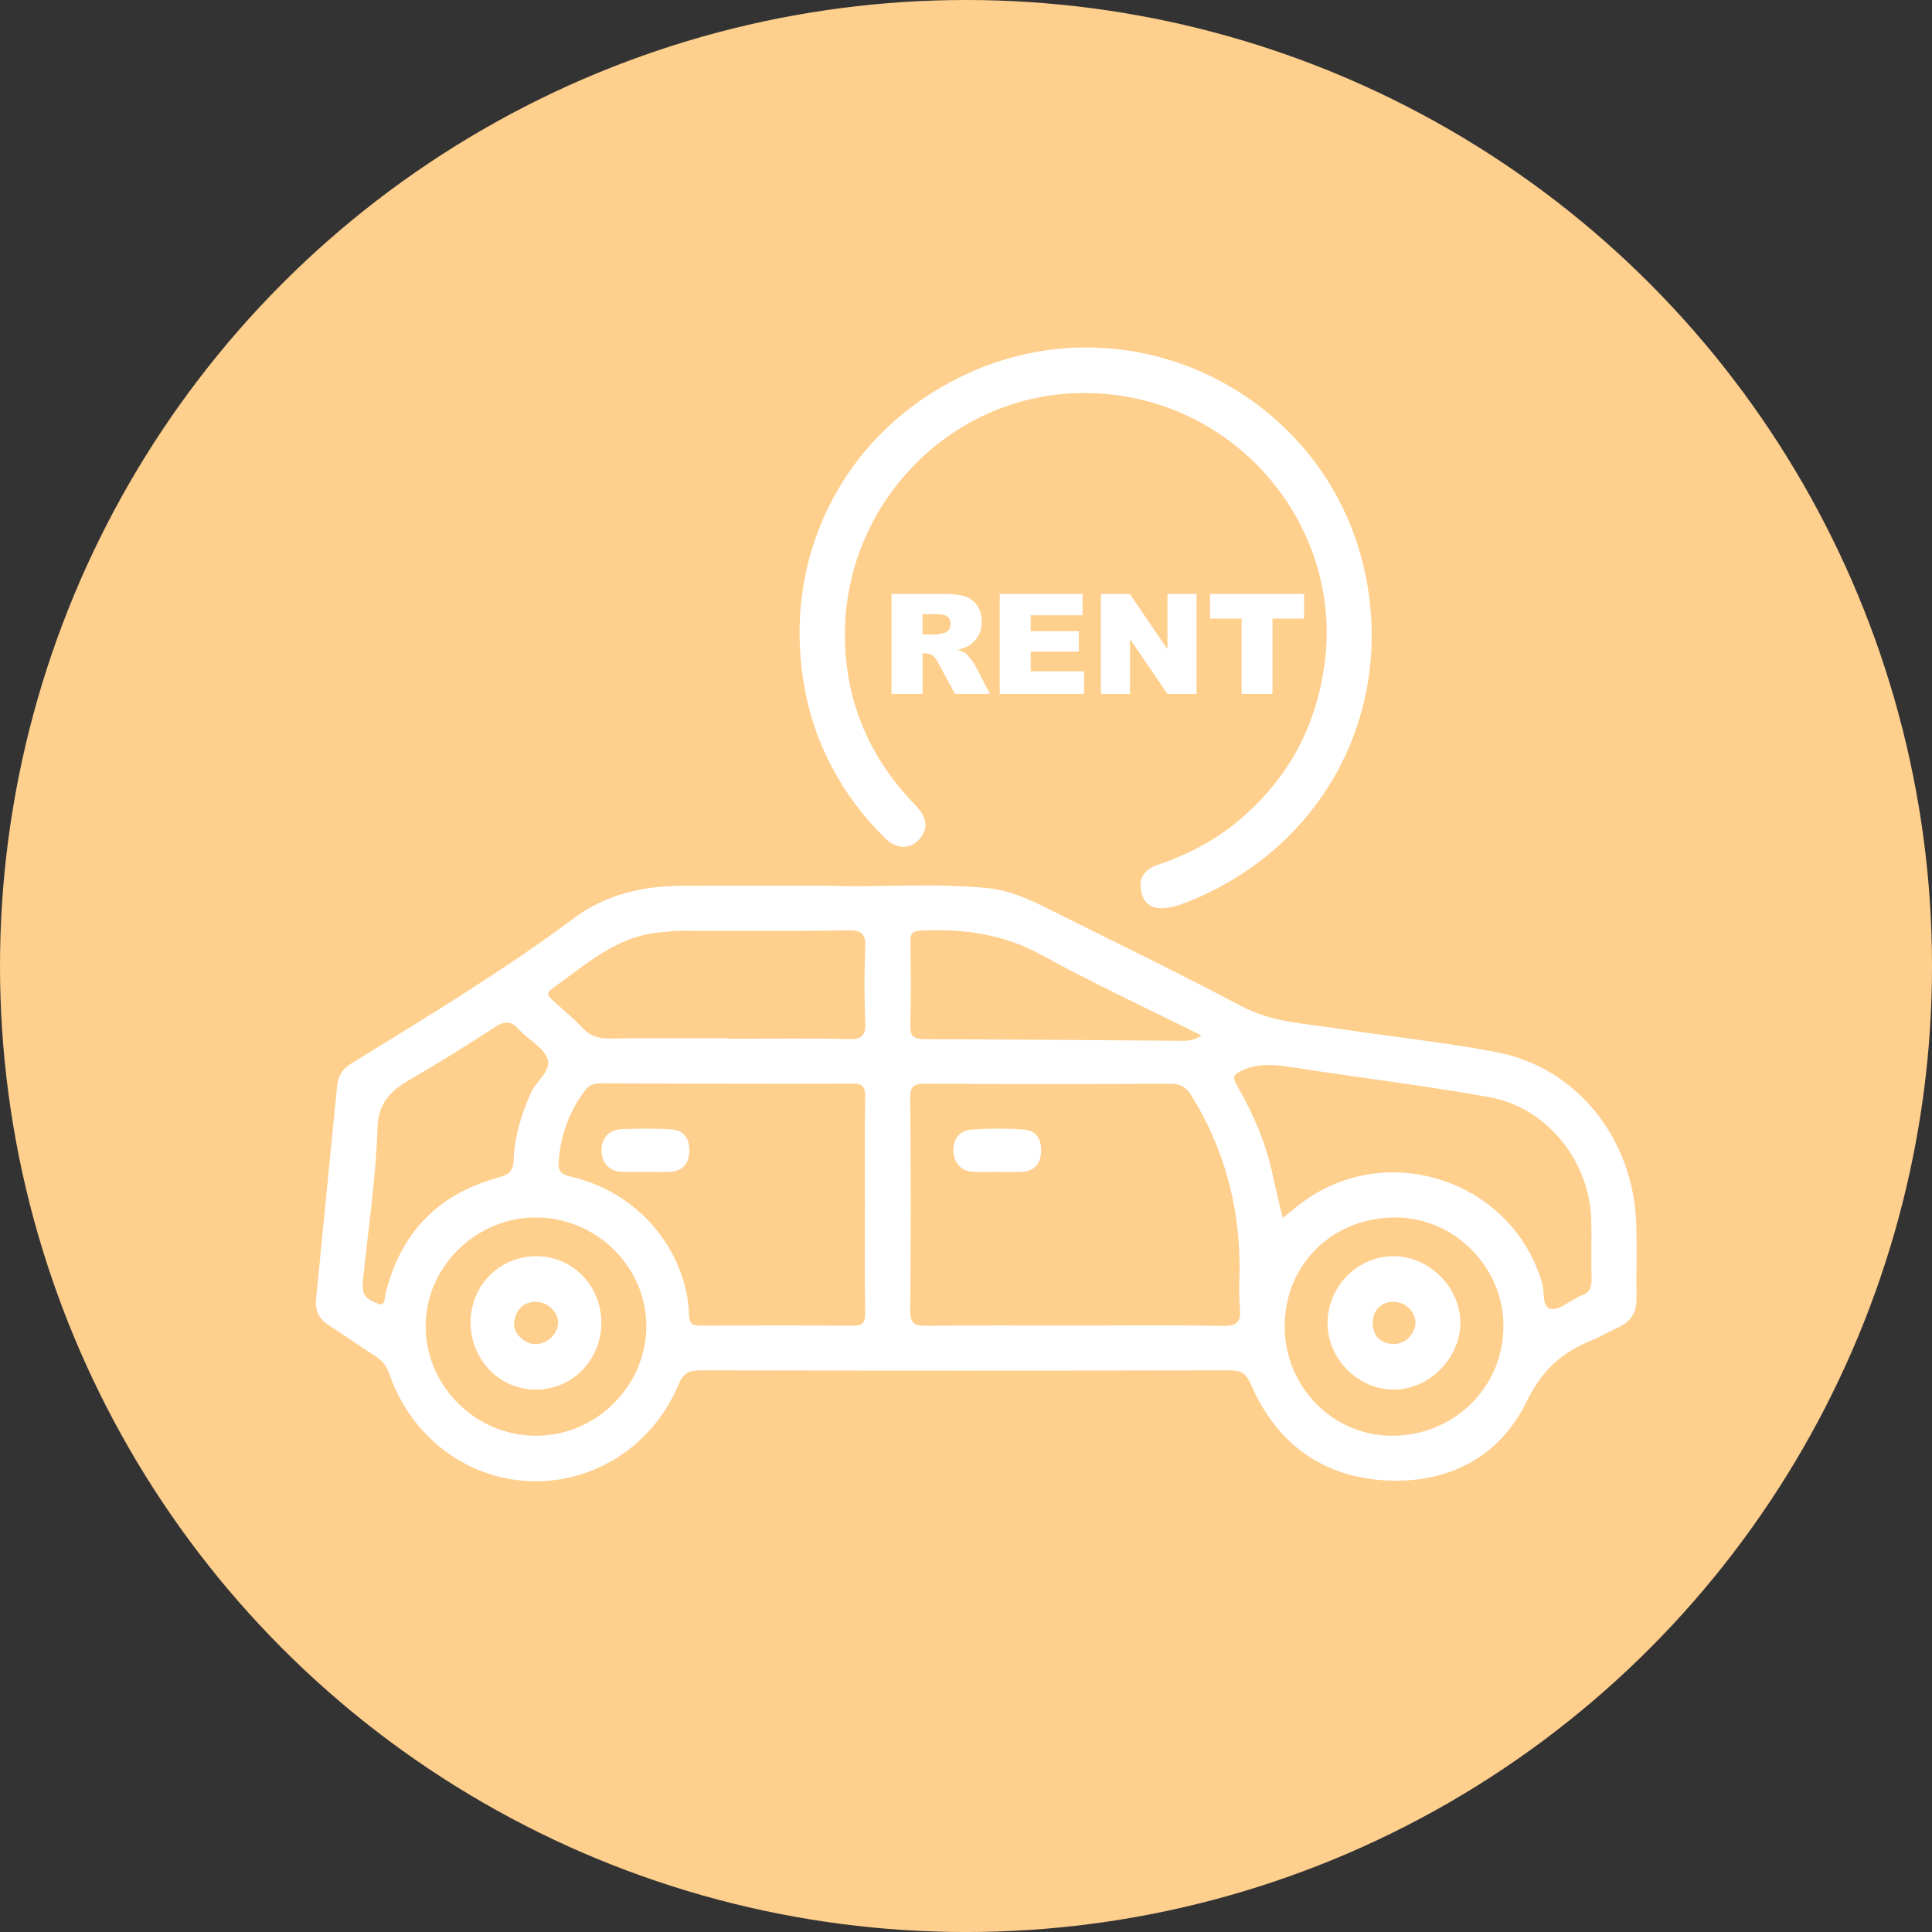 <?xml version="1.0" encoding="UTF-8"?>
<svg id="Layer_1" data-name="Layer 1" xmlns="http://www.w3.org/2000/svg" viewBox="0 0 85.507 85.507">
  <rect x="0" y="0" width="85.507" height="85.507" fill="#333333" stroke="none"/>
  <defs>
    <style>
      .cls-1 {
        fill: #fecf8d;
      }

      .cls-1, .cls-2 {
        stroke-width: 0px;
      }

      .cls-2 {
        fill: #fff;
      }
    </style>
  </defs>
  <circle class="cls-1" cx="42.754" cy="42.754" r="42.754"/>
  <g>
    <g>
      <path class="cls-2" d="M39.456,30.713v-4.427h2.28c.423,0,.746.036.969.108.223.073.404.207.541.403.137.196.205.435.205.717,0,.246-.052.458-.157.635-.105.178-.249.323-.432.434-.117.07-.277.129-.48.175.163.054.281.109.356.163.05.036.123.114.219.233.096.119.159.21.192.275l.663,1.283h-1.546l-.731-1.353c-.093-.175-.175-.289-.248-.341-.099-.069-.21-.103-.335-.103h-.121v1.797h-1.374ZM40.83,28.08h.577c.062,0,.183-.02.362-.061.091-.018.165-.064.222-.139s.086-.16.086-.257c0-.143-.045-.252-.136-.329-.091-.076-.261-.115-.51-.115h-.601v.9Z"/>
      <path class="cls-2" d="M44.246,26.286h3.666v.945h-2.295v.704h2.129v.903h-2.129v.873h2.362v1.002h-3.732v-4.427Z"/>
      <path class="cls-2" d="M48.724,26.286h1.278l1.667,2.449v-2.449h1.29v4.427h-1.29l-1.658-2.431v2.431h-1.287v-4.427Z"/>
      <path class="cls-2" d="M53.556,26.286h4.158v1.093h-1.395v3.334h-1.368v-3.334h-1.395v-1.093Z"/>
    </g>
    <g>
      <path class="cls-2" d="M72.416,54.154c-.119-3.75-2.631-6.907-6.166-7.584-2.347-.449-4.733-.694-7.098-1.056-1.432-.219-2.881-.275-4.228-.991-2.789-1.481-5.634-2.855-8.459-4.266-.877-.438-1.764-.854-2.762-.952-2.469-.24-4.945-.021-6.939-.105-2.518,0-4.56-.008-6.602.003-1.716.009-3.355.389-4.74,1.42-3.159,2.351-6.523,4.381-9.868,6.442-.375.231-.589.541-.632.981-.309,3.148-.62,6.296-.933,9.443-.05.501.117.878.552,1.157.706.452,1.389.941,2.096,1.392.3.191.476.43.593.769.963,2.781,3.41,4.637,6.23,4.747,2.812.109,5.44-1.566,6.563-4.264.218-.525.476-.642.996-.641,7.807.016,15.614.016,23.421,0,.508-.001.723.155.928.629,1.129,2.613,3.169,4.099,5.987,4.244,2.729.14,5.007-1.023,6.209-3.488.682-1.4,1.589-2.209,2.933-2.735.378-.148.724-.375,1.096-.537.571-.249.846-.662.837-1.291-.015-1.105.022-2.211-.013-3.315ZM40.292,41.688c-.005-.363.089-.487.478-.504,1.873-.083,3.639.151,5.336,1.086,2.278,1.255,4.646,2.349,7.07,3.559-.395.271-.732.235-1.061.233-3.724-.026-7.449-.062-11.173-.07-.485-.001-.671-.105-.654-.629.038-1.224.024-2.451.006-3.676ZM17.052,57.309c-.038.159-.015.492-.257.406-.288-.102-.654-.222-.729-.609-.031-.162-.005-.335-.005-.419.235-2.3.573-4.512.644-6.733.038-1.207.637-1.719,1.528-2.228,1.247-.713,2.461-1.485,3.668-2.264.407-.263.697-.308,1.05.084.416.462,1.097.797,1.284,1.321.186.524-.52.993-.754,1.533-.403.93-.711,1.892-.743,2.898-.018.543-.211.688-.69.82-2.681.737-4.353,2.473-4.995,5.191ZM23.731,63.544c-2.671,0-4.876-2.174-4.892-4.824-.016-2.628,2.207-4.835,4.871-4.836,2.682-.001,4.895,2.174,4.895,4.812,0,2.641-2.219,4.848-4.874,4.849ZM37.723,58.675c-2.231-.02-4.463-.013-6.694-.005-.334.001-.526-.049-.535-.46-.05-2.463-1.867-5.348-5.252-6.141-.506-.119-.547-.333-.514-.716.098-1.148.474-2.184,1.177-3.109.212-.279.456-.297.749-.296,3.695.01,7.39.025,11.085.013.463-.001.556.152.55.576-.022,1.583-.009,3.167-.009,4.751,0,1.608-.016,3.215.01,4.823.007.448-.13.569-.568.565ZM38.294,45.22c.024.577-.105.786-.732.769-1.774-.046-3.55-.016-5.325-.016v-.02c-1.751,0-3.503-.016-5.254.01-.491.007-.865-.106-1.207-.471-.409-.436-.872-.821-1.317-1.223-.179-.162-.316-.304-.035-.504,1.475-1.049,2.833-2.319,4.762-2.499.309-.029.62-.068.93-.069,2.471-.006,4.943.026,7.413-.023.674-.013.791.208.765.806-.046,1.078-.046,2.16,0,3.238ZM54.07,58.68c-2.162-.035-4.325-.014-6.487-.013-2.186,0-4.373-.014-6.56.011-.526.006-.746-.083-.739-.691.034-3.123.032-6.247,0-9.371-.006-.573.189-.657.696-.654,3.604.021,7.208.017,10.813.003.43-.002.685.121.922.502,1.404,2.254,2.097,4.707,2.145,7.352.012.697-.051,1.399.017,2.089.067.678-.206.782-.807.773ZM61.578,63.544c-2.62-.017-4.731-2.191-4.72-4.861.011-2.742,2.131-4.81,4.918-4.799,2.617.01,4.788,2.22,4.764,4.85-.024,2.696-2.223,4.827-4.962,4.81ZM69.981,57.34c-.067.021-.126.069-.191.1-.388.182-.827.569-1.154.49-.404-.097-.265-.727-.377-1.117-1.345-4.68-7.123-6.482-10.892-3.386-.182.149-.368.293-.595.474-.154-.655-.308-1.25-.434-1.851-.298-1.419-.855-2.735-1.579-3.981-.222-.383-.196-.513.245-.708.758-.334,1.486-.232,2.249-.115,2.881.442,5.776.797,8.644,1.308,2.579.459,4.477,2.847,4.533,5.49.018.84-.015,1.681.011,2.52.012.383-.072.654-.461.776Z"/>
      <path class="cls-2" d="M44.122,51.864c-.359,0-.719.017-1.076-.005-.55-.034-.822-.418-.85-.896-.028-.489.24-.925.765-.965.784-.06,1.579-.063,2.363-.004.573.043.793.478.749,1.029-.042.531-.332.828-.876.841-.359.008-.717.002-1.076,0Z"/>
      <path class="cls-2" d="M28.574,51.864c-.335,0-.67.001-1.005,0-.628-.003-.935-.405-.944-.948-.009-.52.31-.918.882-.94.74-.029,1.485-.042,2.223.012.573.042.807.452.775,1.01-.031.535-.311.84-.854.863-.358.015-.718.003-1.077.003Z"/>
      <path class="cls-2" d="M23.743,55.597c-1.616-.006-2.907,1.283-2.915,2.91-.008,1.674,1.286,3.007,2.908,2.996,1.602-.01,2.876-1.319,2.878-2.955.002-1.642-1.267-2.945-2.872-2.951ZM23.686,59.489c-.508-.016-1.005-.512-.929-.991.083-.523.383-.875.964-.881.516-.005.997.464.981.947-.016.491-.509.94-1.016.925Z"/>
      <path class="cls-2" d="M61.672,55.597c-1.622.009-2.934,1.364-2.917,3.012.016,1.542,1.354,2.878,2.896,2.892,1.591.015,2.994-1.387,2.982-2.981-.011-1.561-1.4-2.931-2.961-2.923ZM61.667,59.484c-.552-.028-.886-.318-.91-.895-.024-.569.349-.965.902-.973.528-.008.985.42.986.925,0,.493-.473.969-.977.943Z"/>
    </g>
    <path class="cls-2" d="M37.392,28.12c.014,2.81,1.003,5.231,2.906,7.289.114.123.234.242.342.37.394.466.454.943.008,1.408-.395.411-.993.39-1.465-.077-1.949-1.929-3.191-4.247-3.625-6.953-.873-5.446,1.63-10.618,6.487-13.238,7.638-4.12,16.875.433,18.434,8.757,1.139,6.081-2.03,11.82-7.755,14.176-.331.136-.676.263-1.026.32-.545.089-1.027-.046-1.177-.663-.147-.607.1-1.023.699-1.226,1.304-.44,2.511-1.056,3.573-1.943,2.195-1.832,3.46-4.152,3.835-6.998.826-6.272-4.215-12.076-10.862-11.945-5.721.112-10.379,4.898-10.375,10.722Z"/>
  </g>
</svg>